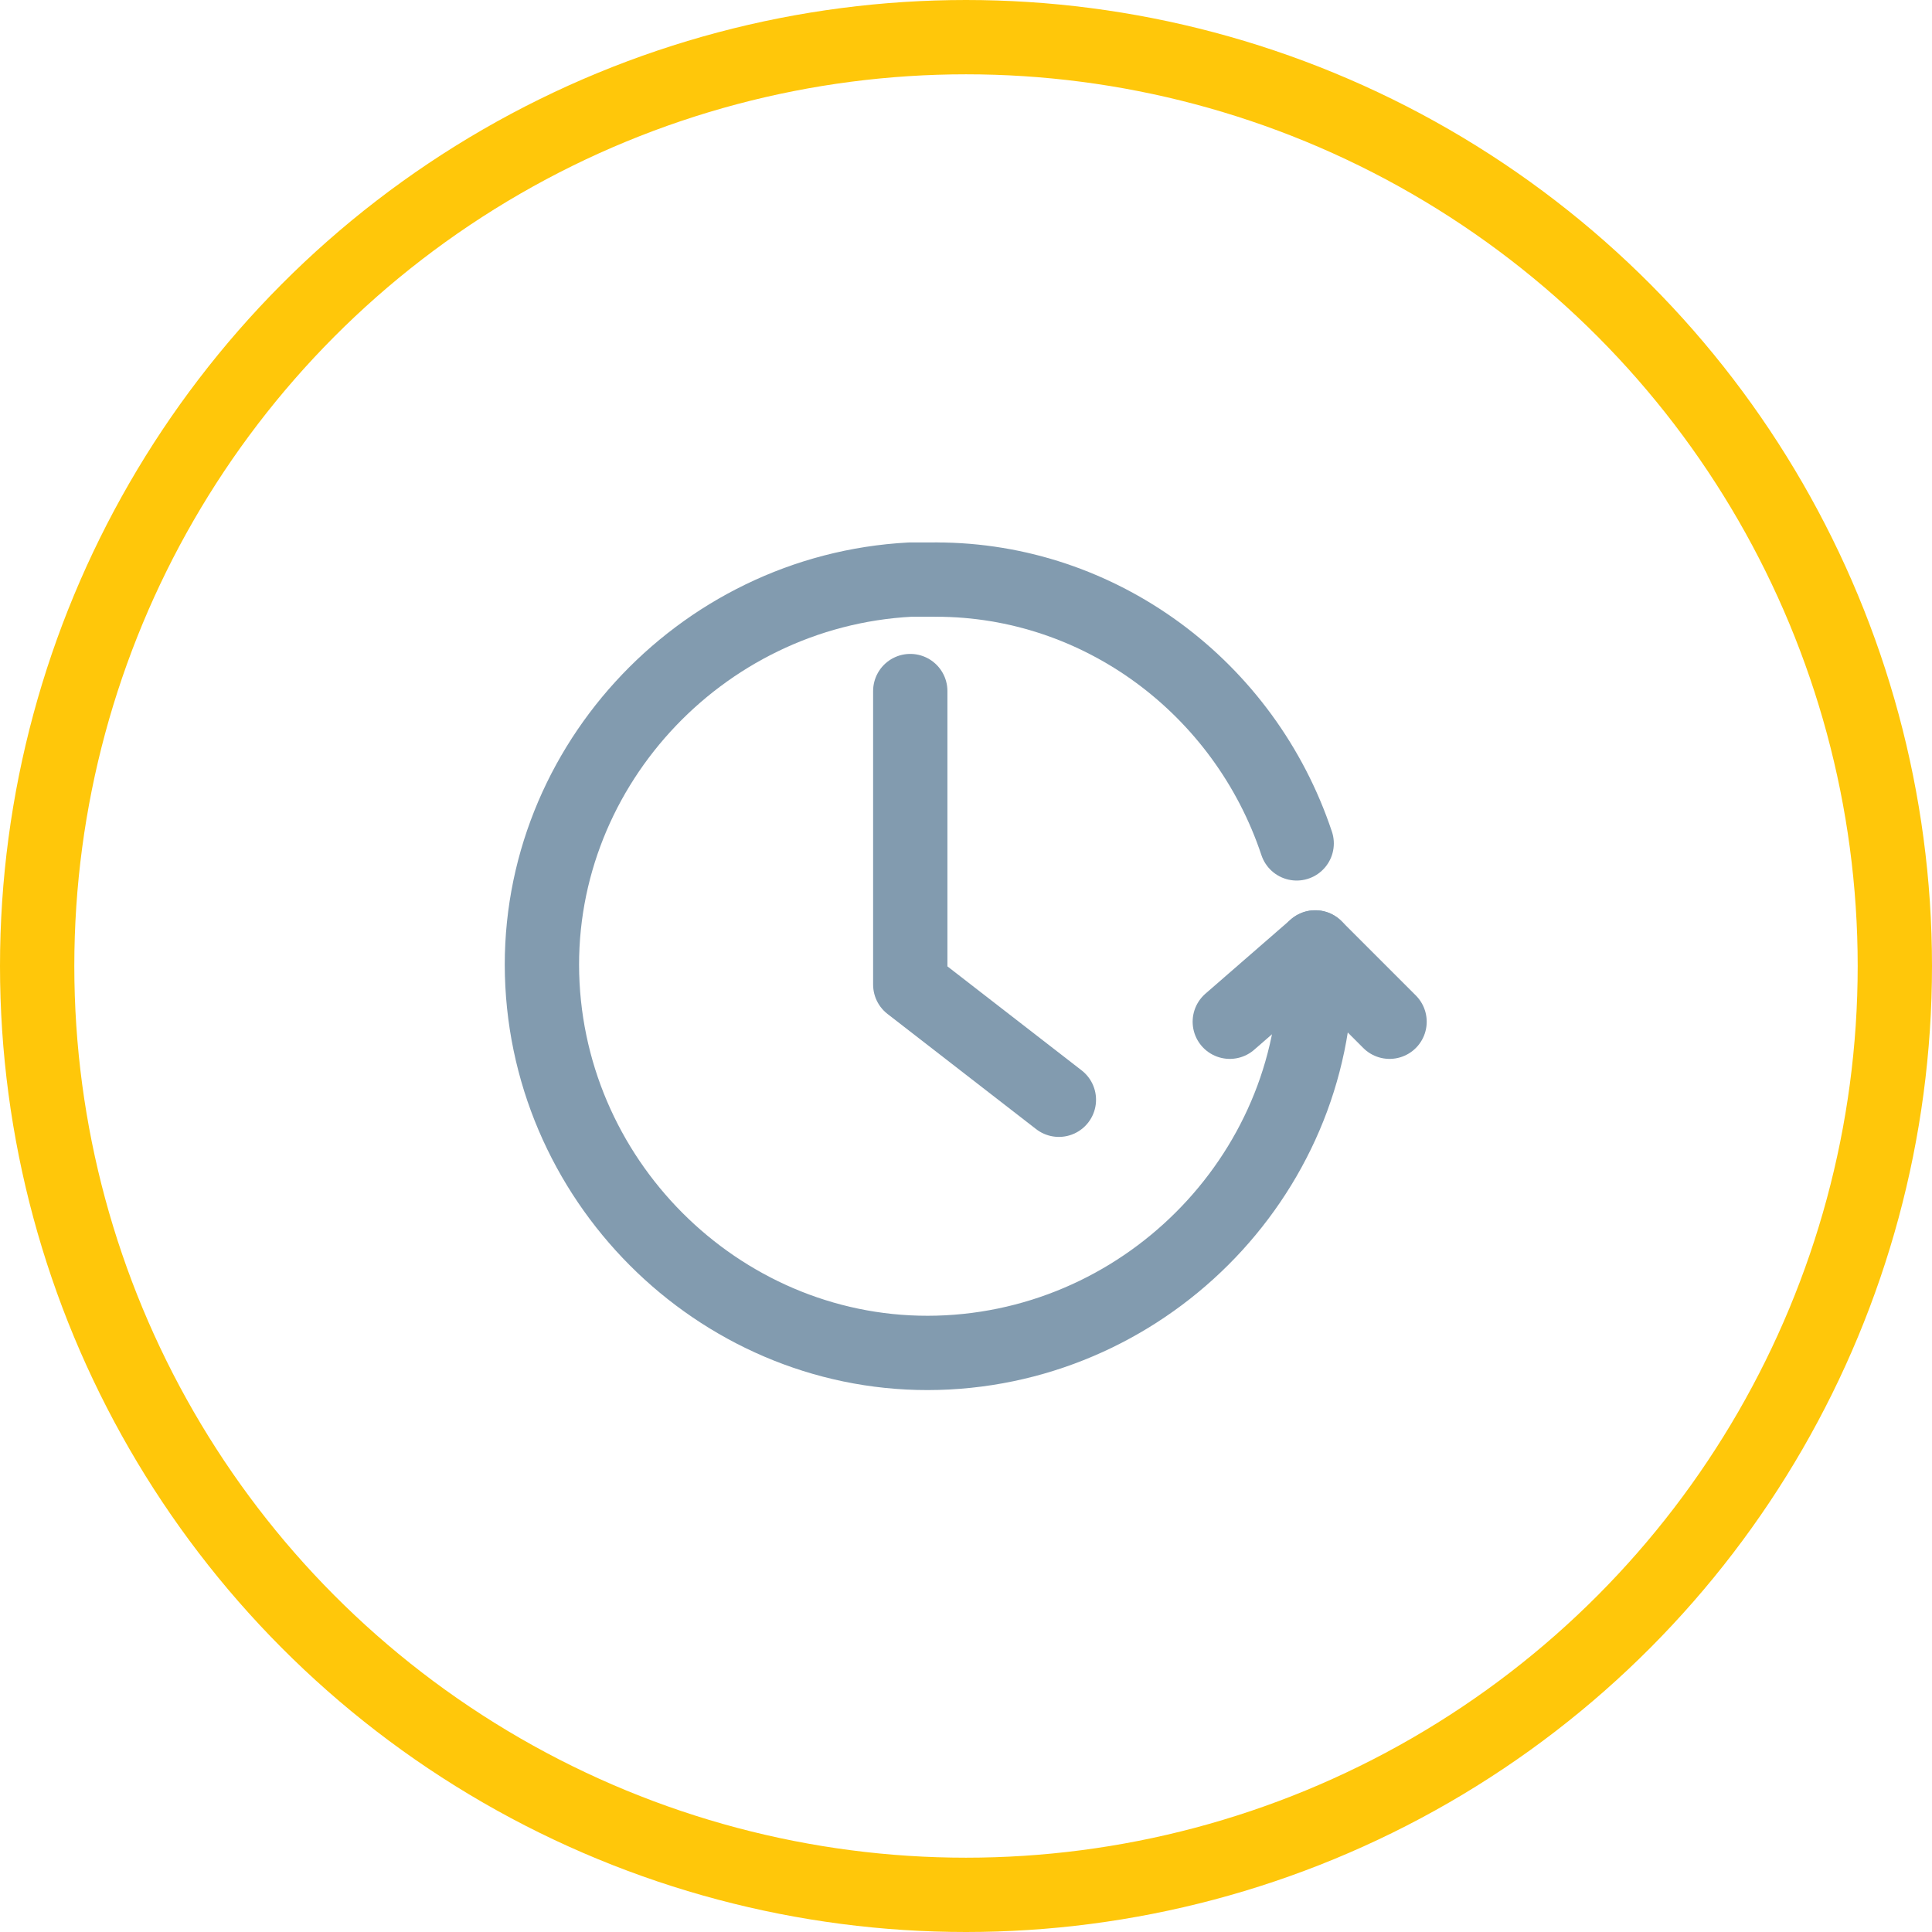 <?xml version="1.0" encoding="utf-8"?>
<!-- Generator: Adobe Illustrator 25.2.3, SVG Export Plug-In . SVG Version: 6.00 Build 0)  -->
<svg version="1.1" id="Layer_1" xmlns="http://www.w3.org/2000/svg" xmlns:xlink="http://www.w3.org/1999/xlink" x="0px" y="0px"
	 viewBox="0 0 52 52" style="enable-background:new 0 0 52 52;" xml:space="preserve">
<style type="text/css">
	.st0{fill:none;stroke:#829BAF;stroke-width:2;stroke-linecap:round;stroke-linejoin:round;}
	.st1{fill:none;stroke:#FFC70A;stroke-width:2;stroke-linejoin:round;}
</style>
<polyline class="st0" points="28.5,29.6 24.5,26.5 24.5,18.6 "/>
<path class="st0" d="M35.4,25.5c0.3,5.7-4.2,10.6-9.9,10.9s-10.6-4.2-10.9-9.9c-0.3-5.7,4.2-10.6,9.9-10.9c0.2,0,0.5,0,0.7,0"/>
<path class="st0" d="M25.2,15.6c4.4,0,8.3,2.9,9.7,7.1"/>
<polyline class="st0" points="37.4,27.5 35.4,25.5 33.1,27.5 "/>
<g>
	<circle class="st1" cx="26" cy="26" r="25"/>
</g>
</svg>
